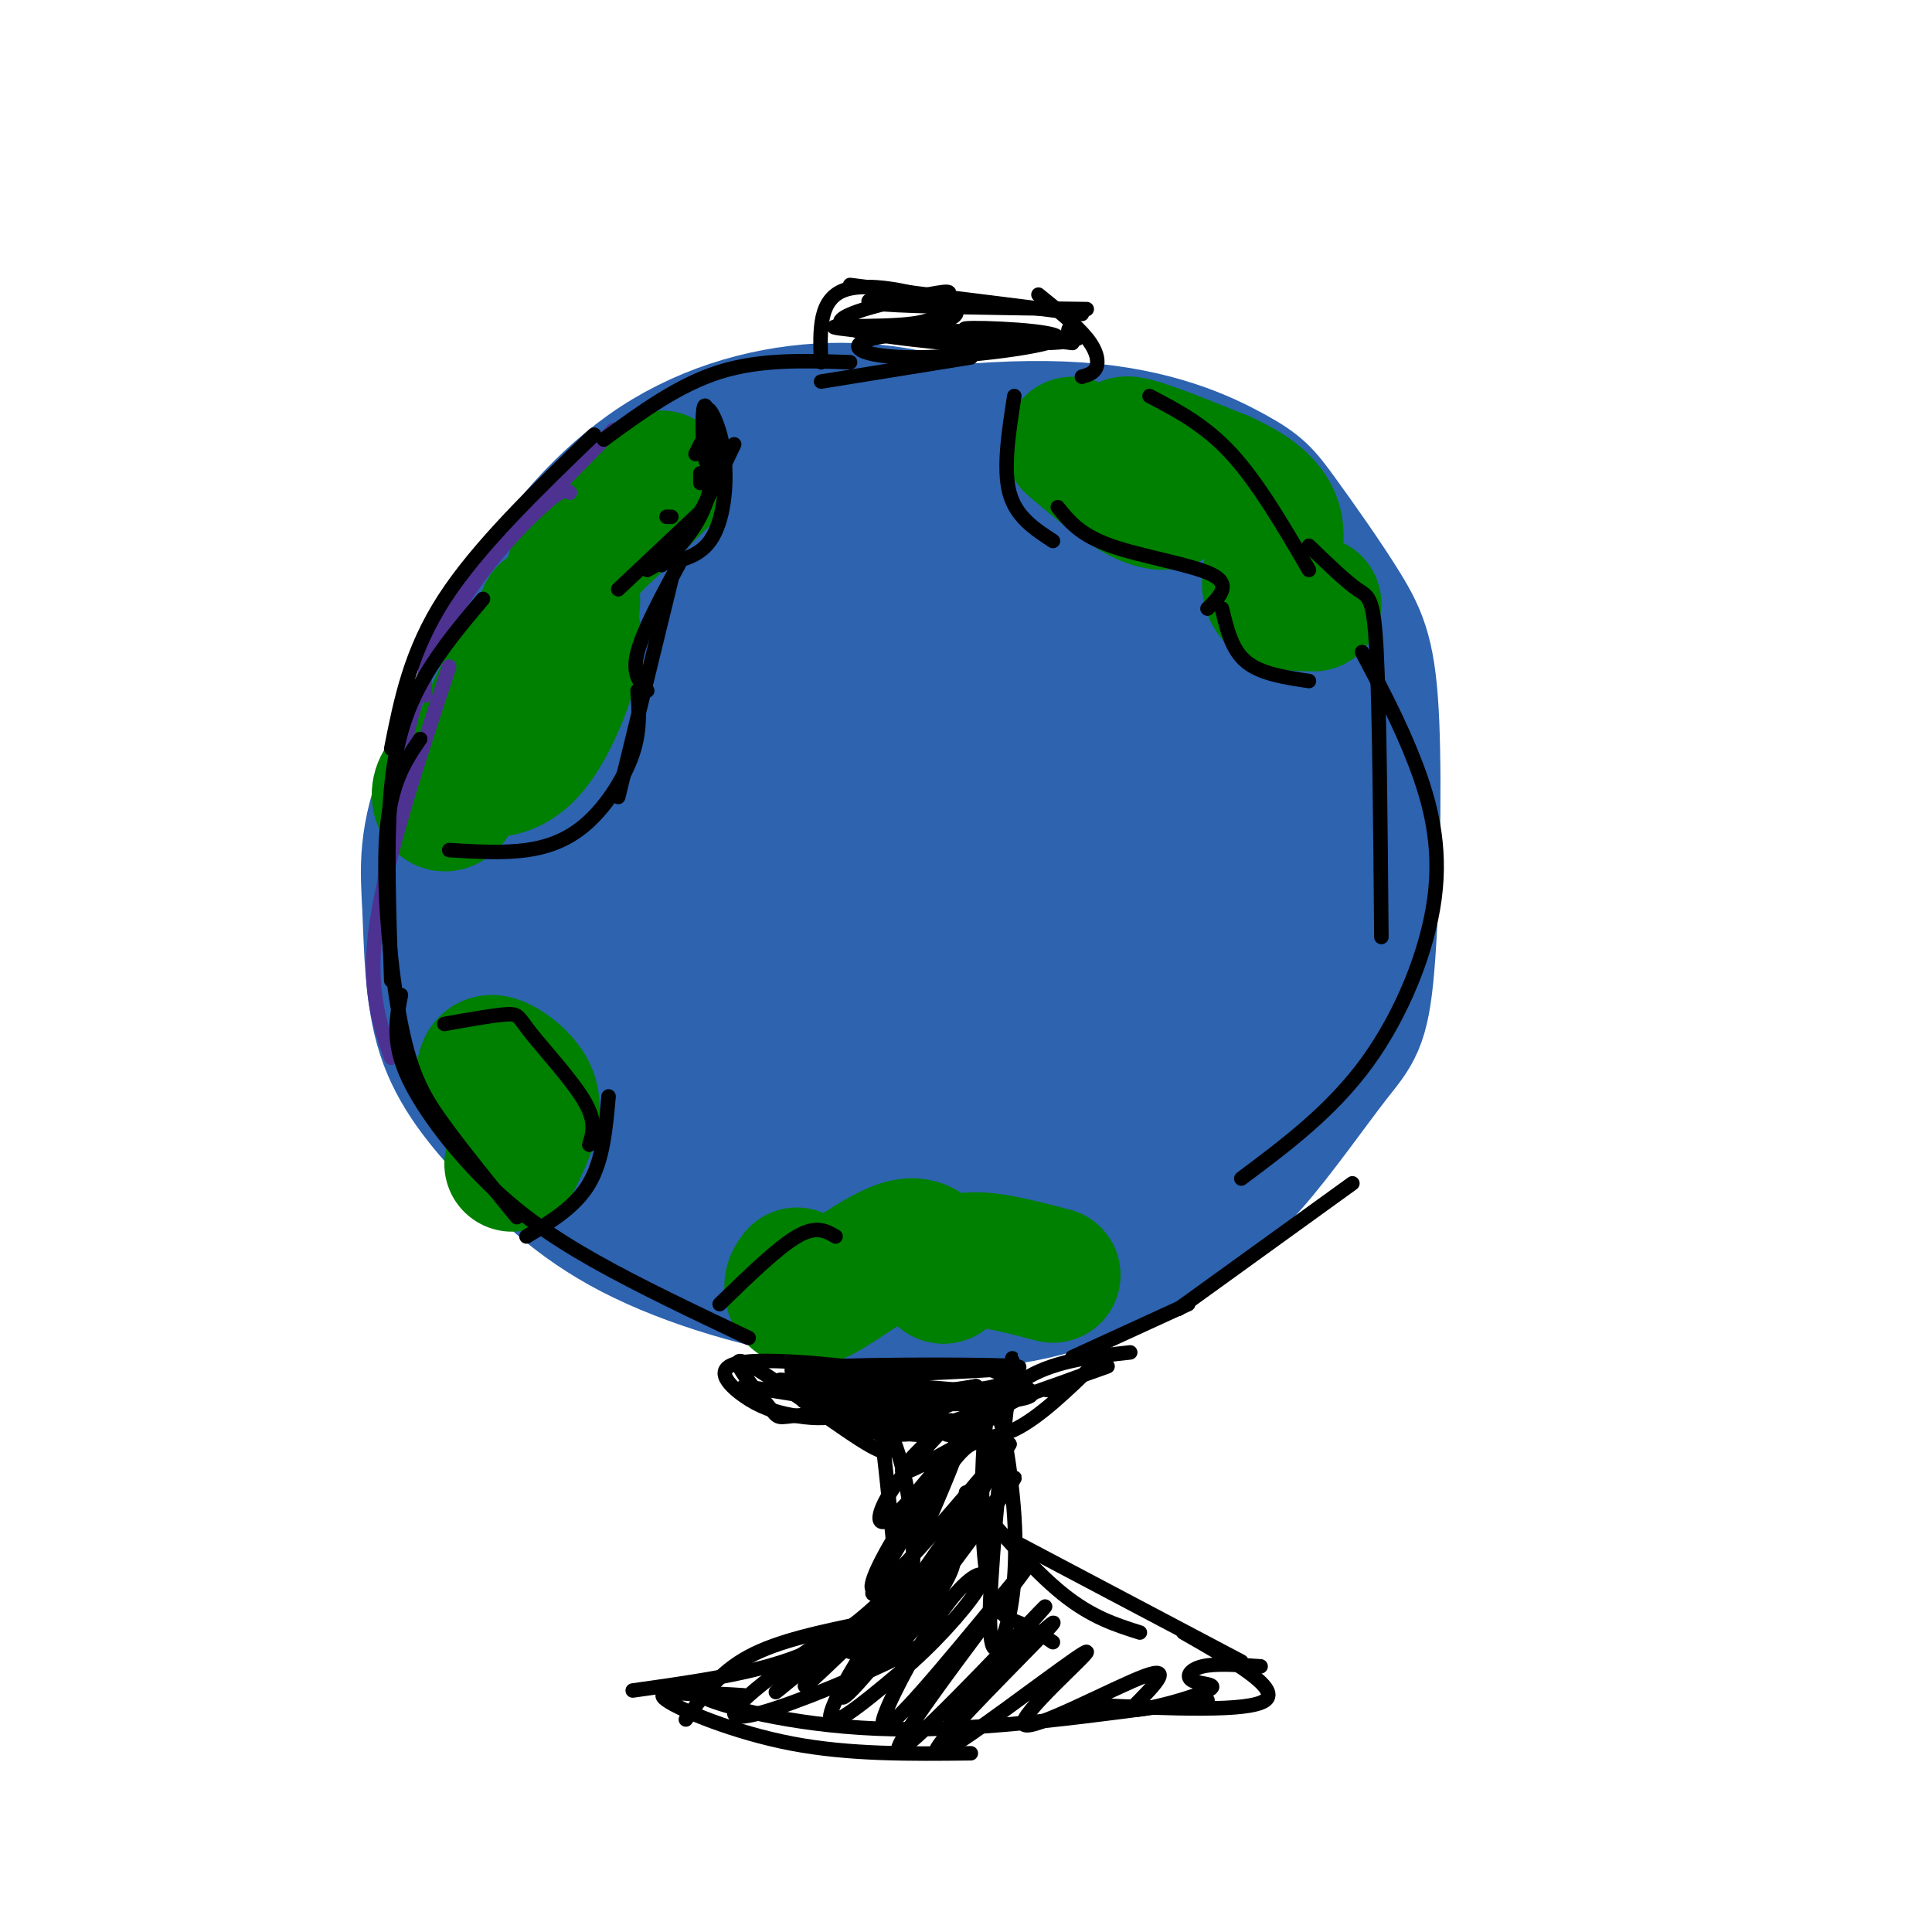 <svg viewBox='0 0 400 400' version='1.1' xmlns='http://www.w3.org/2000/svg' xmlns:xlink='http://www.w3.org/1999/xlink'><g fill='none' stroke='rgb(45,99,175)' stroke-width='28' stroke-linecap='round' stroke-linejoin='round'><path d='M217,107c-6.781,-5.808 -13.563,-11.616 -20,-15c-6.437,-3.384 -12.530,-4.342 -21,-3c-8.470,1.342 -19.315,4.986 -29,9c-9.685,4.014 -18.208,8.397 -28,20c-9.792,11.603 -20.851,30.425 -26,43c-5.149,12.575 -4.386,18.904 -4,27c0.386,8.096 0.396,17.959 3,26c2.604,8.041 7.801,14.261 14,21c6.199,6.739 13.400,13.999 25,20c11.600,6.001 27.599,10.745 43,13c15.401,2.255 30.203,2.022 42,-1c11.797,-3.022 20.590,-8.834 27,-13c6.410,-4.166 10.439,-6.685 16,-13c5.561,-6.315 12.655,-16.425 17,-22c4.345,-5.575 5.942,-6.613 7,-19c1.058,-12.387 1.577,-36.122 1,-50c-0.577,-13.878 -2.251,-17.898 -6,-24c-3.749,-6.102 -9.575,-14.286 -13,-19c-3.425,-4.714 -4.450,-5.959 -10,-9c-5.550,-3.041 -15.626,-7.877 -32,-9c-16.374,-1.123 -39.047,1.466 -57,6c-17.953,4.534 -31.186,11.013 -42,21c-10.814,9.987 -19.210,23.481 -24,36c-4.790,12.519 -5.973,24.061 -3,37c2.973,12.939 10.104,27.275 16,36c5.896,8.725 10.559,11.839 15,15c4.441,3.161 8.661,6.367 18,11c9.339,4.633 23.798,10.692 37,13c13.202,2.308 25.147,0.866 32,0c6.853,-0.866 8.614,-1.156 14,-4c5.386,-2.844 14.396,-8.241 21,-15c6.604,-6.759 10.802,-14.879 15,-23'/><path d='M265,222c3.824,-7.696 5.885,-15.437 7,-21c1.115,-5.563 1.285,-8.947 0,-17c-1.285,-8.053 -4.023,-20.776 -10,-34c-5.977,-13.224 -15.191,-26.948 -25,-37c-9.809,-10.052 -20.212,-16.431 -31,-21c-10.788,-4.569 -21.961,-7.328 -34,-7c-12.039,0.328 -24.944,3.742 -36,11c-11.056,7.258 -20.262,18.361 -26,28c-5.738,9.639 -8.009,17.815 -9,29c-0.991,11.185 -0.701,25.377 1,36c1.701,10.623 4.812,17.675 11,26c6.188,8.325 15.454,17.924 26,24c10.546,6.076 22.373,8.631 29,10c6.627,1.369 8.056,1.553 15,1c6.944,-0.553 19.405,-1.842 29,-6c9.595,-4.158 16.326,-11.186 21,-16c4.674,-4.814 7.292,-7.415 10,-15c2.708,-7.585 5.507,-20.153 7,-27c1.493,-6.847 1.682,-7.973 0,-13c-1.682,-5.027 -5.234,-13.956 -7,-19c-1.766,-5.044 -1.746,-6.203 -6,-10c-4.254,-3.797 -12.782,-10.231 -21,-14c-8.218,-3.769 -16.126,-4.872 -30,-3c-13.874,1.872 -33.712,6.721 -47,13c-13.288,6.279 -20.024,13.989 -24,18c-3.976,4.011 -5.193,4.322 -7,11c-1.807,6.678 -4.204,19.721 -2,31c2.204,11.279 9.010,20.793 18,28c8.990,7.207 20.166,12.105 31,15c10.834,2.895 21.327,3.786 33,0c11.673,-3.786 24.527,-12.250 32,-19c7.473,-6.750 9.564,-11.786 11,-20c1.436,-8.214 2.218,-19.607 3,-31'/><path d='M234,173c-0.593,-10.466 -3.576,-21.130 -8,-31c-4.424,-9.870 -10.288,-18.945 -16,-25c-5.712,-6.055 -11.271,-9.091 -18,-11c-6.729,-1.909 -14.626,-2.693 -19,-4c-4.374,-1.307 -5.223,-3.138 -13,3c-7.777,6.138 -22.481,20.247 -29,34c-6.519,13.753 -4.852,27.152 -4,35c0.852,7.848 0.890,10.145 2,14c1.110,3.855 3.294,9.268 8,14c4.706,4.732 11.936,8.782 19,10c7.064,1.218 13.963,-0.395 20,-2c6.037,-1.605 11.214,-3.202 18,-12c6.786,-8.798 15.183,-24.798 19,-32c3.817,-7.202 3.056,-5.606 3,-14c-0.056,-8.394 0.593,-26.776 0,-37c-0.593,-10.224 -2.427,-12.288 -4,-14c-1.573,-1.712 -2.883,-3.072 -6,-4c-3.117,-0.928 -8.040,-1.425 -17,4c-8.960,5.425 -21.958,16.773 -33,30c-11.042,13.227 -20.129,28.333 -24,36c-3.871,7.667 -2.528,7.897 -2,10c0.528,2.103 0.240,6.081 1,9c0.760,2.919 2.569,4.780 6,8c3.431,3.220 8.483,7.798 18,10c9.517,2.202 23.499,2.027 32,0c8.501,-2.027 11.523,-5.907 15,-10c3.477,-4.093 7.411,-8.398 10,-14c2.589,-5.602 3.833,-12.499 3,-19c-0.833,-6.501 -3.743,-12.604 -8,-18c-4.257,-5.396 -9.863,-10.086 -17,-12c-7.137,-1.914 -15.806,-1.054 -21,0c-5.194,1.054 -6.913,2.301 -11,7c-4.087,4.699 -10.544,12.849 -17,21'/><path d='M141,159c-4.795,8.657 -8.281,19.800 -9,27c-0.719,7.200 1.330,10.456 3,14c1.670,3.544 2.961,7.377 6,11c3.039,3.623 7.827,7.035 12,10c4.173,2.965 7.731,5.484 19,2c11.269,-3.484 30.250,-12.972 42,-23c11.750,-10.028 16.270,-20.595 19,-28c2.730,-7.405 3.670,-11.649 3,-16c-0.670,-4.351 -2.950,-8.808 -7,-11c-4.050,-2.192 -9.870,-2.120 -16,-1c-6.130,1.120 -12.570,3.288 -22,11c-9.430,7.712 -21.851,20.970 -29,31c-7.149,10.030 -9.025,16.834 -9,23c0.025,6.166 1.951,11.696 4,14c2.049,2.304 4.221,1.382 8,1c3.779,-0.382 9.166,-0.224 19,-7c9.834,-6.776 24.115,-20.488 32,-32c7.885,-11.512 9.374,-20.826 9,-26c-0.374,-5.174 -2.613,-6.208 -7,-7c-4.387,-0.792 -10.924,-1.343 -18,-1c-7.076,0.343 -14.690,1.579 -22,4c-7.310,2.421 -14.315,6.027 -19,9c-4.685,2.973 -7.050,5.314 -9,10c-1.950,4.686 -3.486,11.716 -3,17c0.486,5.284 2.995,8.822 10,11c7.005,2.178 18.507,2.996 27,-1c8.493,-3.996 13.979,-12.807 17,-20c3.021,-7.193 3.577,-12.770 3,-18c-0.577,-5.230 -2.289,-10.115 -4,-15'/><path d='M200,148c-2.567,-4.091 -6.986,-6.818 -12,-8c-5.014,-1.182 -10.625,-0.818 -16,2c-5.375,2.818 -10.514,8.092 -14,14c-3.486,5.908 -5.319,12.452 -6,16c-0.681,3.548 -0.210,4.100 4,5c4.210,0.900 12.158,2.147 18,-1c5.842,-3.147 9.576,-10.687 11,-18c1.424,-7.313 0.536,-14.400 -1,-15c-1.536,-0.600 -3.721,5.287 -4,15c-0.279,9.713 1.347,23.253 3,31c1.653,7.747 3.332,9.703 6,13c2.668,3.297 6.323,7.935 8,3c1.677,-4.935 1.375,-19.444 0,-32c-1.375,-12.556 -3.821,-23.159 -5,-25c-1.179,-1.841 -1.089,5.079 -1,12'/></g>
<g fill='none' stroke='rgb(0,128,0)' stroke-width='28' stroke-linecap='round' stroke-linejoin='round'><path d='M222,92c5.387,4.565 10.774,9.131 15,11c4.226,1.869 7.292,1.042 5,-2c-2.292,-3.042 -9.940,-8.298 -9,-9c0.940,-0.702 10.470,3.149 20,7'/><path d='M253,99c5.750,2.607 10.125,5.625 11,10c0.875,4.375 -1.750,10.107 -1,13c0.750,2.893 4.875,2.946 9,3'/><path d='M165,264c-0.610,0.795 -1.220,1.590 -1,3c0.220,1.410 1.269,3.436 6,1c4.731,-2.436 13.144,-9.333 18,-10c4.856,-0.667 6.153,4.897 7,6c0.847,1.103 1.242,-2.256 5,-3c3.758,-0.744 10.879,1.128 18,3'/><path d='M113,127c1.979,0.194 3.958,0.389 5,2c1.042,1.611 1.146,4.639 0,9c-1.146,4.361 -3.543,10.054 -6,14c-2.457,3.946 -4.973,6.143 -8,7c-3.027,0.857 -6.564,0.374 -9,1c-2.436,0.626 -3.771,2.361 -4,4c-0.229,1.639 0.649,3.183 2,2c1.351,-1.183 3.176,-5.091 5,-9'/><path d='M98,157c2.413,-5.421 5.946,-14.474 10,-20c4.054,-5.526 8.630,-7.526 10,-10c1.370,-2.474 -0.466,-5.421 1,-9c1.466,-3.579 6.233,-7.789 11,-12'/><path d='M130,106c3.000,-3.167 5.000,-5.083 7,-7'/><path d='M100,223c0.250,-1.571 0.500,-3.143 2,-3c1.500,0.143 4.250,2.000 6,4c1.750,2.000 2.500,4.143 2,7c-0.500,2.857 -2.250,6.429 -4,10'/></g>
<g fill='none' stroke='rgb(77,50,146)' stroke-width='3' stroke-linecap='round' stroke-linejoin='round'><path d='M127,89c-13.250,13.417 -26.500,26.833 -33,36c-6.500,9.167 -6.250,14.083 -6,19'/><path d='M118,102c-0.733,-0.622 -1.467,-1.244 -7,4c-5.533,5.244 -15.867,16.356 -22,31c-6.133,14.644 -8.067,32.822 -10,51'/><path d='M93,138c-6.500,19.750 -13.000,39.500 -15,53c-2.000,13.500 0.500,20.750 3,28'/></g>
<g fill='none' stroke='rgb(0,0,0)' stroke-width='3' stroke-linecap='round' stroke-linejoin='round'><path d='M123,90c-12.000,11.583 -24.000,23.167 -31,34c-7.000,10.833 -9.000,20.917 -11,31'/><path d='M100,124c-4.289,5.089 -8.578,10.178 -12,16c-3.422,5.822 -5.978,12.378 -7,23c-1.022,10.622 -0.511,25.311 0,40'/><path d='M87,153c-3.119,4.554 -6.238,9.107 -7,20c-0.762,10.893 0.833,28.125 3,39c2.167,10.875 4.905,15.393 9,21c4.095,5.607 9.548,12.304 15,19'/><path d='M83,206c-0.893,4.685 -1.786,9.369 1,16c2.786,6.631 9.250,15.208 16,22c6.750,6.792 13.786,11.798 23,17c9.214,5.202 20.607,10.601 32,16'/><path d='M222,281c0.000,0.000 24.000,-11.000 24,-11'/><path d='M244,271c0.000,0.000 36.000,-26.000 36,-26'/><path d='M125,91c7.750,-5.667 15.500,-11.333 24,-14c8.500,-2.667 17.750,-2.333 27,-2'/><path d='M170,79c0.000,0.000 31.000,-5.000 31,-5'/><path d='M238,82c5.750,3.000 11.500,6.000 17,12c5.500,6.000 10.750,15.000 16,24'/><path d='M271,113c3.800,3.667 7.600,7.333 10,9c2.400,1.667 3.400,1.333 4,13c0.600,11.667 0.800,35.333 1,59'/><path d='M282,135c3.935,7.423 7.869,14.845 11,23c3.131,8.155 5.458,17.042 4,28c-1.458,10.958 -6.702,23.988 -14,34c-7.298,10.012 -16.649,17.006 -26,24'/><path d='M138,107c0.000,0.000 1.000,0.000 1,0'/><path d='M145,100c0.000,0.000 0.000,-2.000 0,-2'/><path d='M144,94c1.100,-2.243 2.201,-4.486 3,-5c0.799,-0.514 1.297,0.702 1,3c-0.297,2.298 -1.389,5.678 -2,3c-0.611,-2.678 -0.741,-11.413 0,-11c0.741,0.413 2.355,9.975 1,17c-1.355,7.025 -5.677,11.512 -10,16'/><path d='M147,88c-0.351,-1.923 -0.702,-3.845 0,-3c0.702,0.845 2.458,4.458 3,10c0.542,5.542 -0.131,13.012 -3,17c-2.869,3.988 -7.935,4.494 -13,5'/><path d='M152,92c-3.500,7.333 -7.000,14.667 -10,19c-3.000,4.333 -5.500,5.667 -8,7'/><path d='M145,106c0.000,0.000 -17.000,16.000 -17,16'/><path d='M141,116c-3.917,7.250 -7.833,14.500 -9,19c-1.167,4.500 0.417,6.250 2,8'/><path d='M139,120c0.000,0.000 -11.000,45.000 -11,45'/><path d='M132,143c0.304,4.089 0.607,8.179 -1,13c-1.607,4.821 -5.125,10.375 -9,14c-3.875,3.625 -8.107,5.321 -13,6c-4.893,0.679 -10.446,0.339 -16,0'/><path d='M210,82c-1.167,7.500 -2.333,15.000 -1,20c1.333,5.000 5.167,7.500 9,10'/><path d='M219,105c2.289,2.867 4.578,5.733 11,8c6.422,2.267 16.978,3.933 21,6c4.022,2.067 1.511,4.533 -1,7'/><path d='M253,126c1.000,4.250 2.000,8.500 5,11c3.000,2.500 8.000,3.250 13,4'/><path d='M92,212c5.250,-0.935 10.500,-1.869 13,-2c2.500,-0.131 2.250,0.542 5,4c2.750,3.458 8.500,9.702 11,14c2.500,4.298 1.750,6.649 1,9'/><path d='M126,227c-0.583,6.583 -1.167,13.167 -4,18c-2.833,4.833 -7.917,7.917 -13,11'/><path d='M149,270c6.000,-5.833 12.000,-11.667 16,-14c4.000,-2.333 6.000,-1.167 8,0'/><path d='M154,287c0.000,0.000 19.000,3.000 19,3'/><path d='M165,287c11.133,4.378 22.267,8.756 30,8c7.733,-0.756 12.067,-6.644 18,-10c5.933,-3.356 13.467,-4.178 21,-5'/><path d='M175,292c-5.057,-1.415 -10.113,-2.830 -5,-2c5.113,0.830 20.396,3.905 18,3c-2.396,-0.905 -22.470,-5.792 -26,-7c-3.530,-1.208 9.483,1.262 15,2c5.517,0.738 3.536,-0.255 3,-1c-0.536,-0.745 0.372,-1.241 -2,-2c-2.372,-0.759 -8.023,-1.781 -11,-2c-2.977,-0.219 -3.279,0.366 -3,1c0.279,0.634 1.140,1.317 2,2'/><path d='M166,286c6.285,1.124 20.998,2.934 27,4c6.002,1.066 3.294,1.389 -3,1c-6.294,-0.389 -16.173,-1.491 -12,-2c4.173,-0.509 22.397,-0.425 28,-2c5.603,-1.575 -1.415,-4.809 -9,-4c-7.585,0.809 -15.739,5.660 -15,7c0.739,1.340 10.369,-0.830 20,-3'/><path d='M202,287c1.167,-0.167 -5.917,0.917 -13,2'/><path d='M204,293c3.738,-0.887 7.476,-1.774 1,-3c-6.476,-1.226 -23.167,-2.792 -23,-3c0.167,-0.208 17.190,0.940 19,1c1.810,0.060 -11.595,-0.970 -25,-2'/><path d='M176,286c-6.662,-0.829 -10.817,-1.903 -11,-1c-0.183,0.903 3.604,3.781 13,5c9.396,1.219 24.399,0.777 31,0c6.601,-0.777 4.801,-1.888 3,-3'/><path d='M212,287c0.000,-0.500 -1.500,-0.250 -3,0'/><path d='M187,286c-13.012,-1.202 -26.024,-2.405 -17,-3c9.024,-0.595 40.083,-0.583 41,0c0.917,0.583 -28.310,1.738 -38,2c-9.690,0.262 0.155,-0.369 10,-1'/><path d='M183,284c-4.896,-0.972 -22.135,-2.901 -29,-2c-6.865,0.901 -3.356,4.633 0,7c3.356,2.367 6.557,3.368 10,4c3.443,0.632 7.126,0.895 10,0c2.874,-0.895 4.937,-2.947 7,-5'/><path d='M221,287c-3.178,0.689 -6.356,1.378 -3,0c3.356,-1.378 13.244,-4.822 11,-4c-2.244,0.822 -16.622,5.911 -31,11'/><path d='M227,282c-5.917,5.750 -11.833,11.500 -17,14c-5.167,2.500 -9.583,1.750 -14,1'/><path d='M212,289c-7.000,3.750 -14.000,7.500 -20,8c-6.000,0.500 -11.000,-2.250 -16,-5'/><path d='M184,296c-0.087,0.827 -0.174,1.654 0,3c0.174,1.346 0.607,3.212 -6,-1c-6.607,-4.212 -20.256,-14.500 -24,-16c-3.744,-1.500 2.415,5.788 5,9c2.585,3.212 1.596,2.346 7,2c5.404,-0.346 17.202,-0.173 29,0'/><path d='M171,289c-3.750,0.333 -7.500,0.667 -2,2c5.500,1.333 20.250,3.667 35,6'/><path d='M176,292c-2.089,-0.111 -4.178,-0.222 -3,1c1.178,1.222 5.622,3.778 12,4c6.378,0.222 14.689,-1.889 23,-4'/><path d='M182,294c-1.400,0.844 -2.800,1.689 -3,-1c-0.200,-2.689 0.800,-8.911 2,-5c1.200,3.911 2.600,17.956 4,32'/><path d='M179,289c-1.220,-2.337 -2.440,-4.673 -1,-3c1.440,1.673 5.541,7.356 8,15c2.459,7.644 3.278,17.250 3,23c-0.278,5.750 -1.651,7.643 -4,10c-2.349,2.357 -5.675,5.179 -9,8'/><path d='M209,289c0.518,-6.168 1.037,-12.336 0,-3c-1.037,9.336 -3.628,34.175 -4,46c-0.372,11.825 1.476,10.637 3,6c1.524,-4.637 2.723,-12.723 2,-24c-0.723,-11.277 -3.369,-25.744 -5,-23c-1.631,2.744 -2.247,22.700 -1,33c1.247,10.300 4.356,10.943 7,12c2.644,1.057 4.822,2.529 7,4'/><path d='M200,309c7.000,8.083 14.000,16.167 20,21c6.000,4.833 11.000,6.417 16,8'/><path d='M185,329c-5.500,5.250 -11.000,10.500 -20,14c-9.000,3.500 -21.500,5.250 -34,7'/><path d='M179,336c-8.917,1.833 -17.833,3.667 -24,7c-6.167,3.333 -9.583,8.167 -13,13'/><path d='M146,351c-5.444,-0.533 -10.889,-1.067 -8,1c2.889,2.067 14.111,6.733 26,9c11.889,2.267 24.444,2.133 37,2'/><path d='M154,351c-5.733,-0.378 -11.467,-0.756 -7,1c4.467,1.756 19.133,5.644 38,6c18.867,0.356 41.933,-2.822 65,-6'/><path d='M204,316c0.000,0.000 53.000,28.000 53,28'/><path d='M245,338c10.083,5.750 20.167,11.500 17,14c-3.167,2.500 -19.583,1.750 -36,1'/><path d='M197,300c-5.691,3.158 -11.382,6.316 -10,4c1.382,-2.316 9.838,-10.105 10,-10c0.162,0.105 -7.968,8.103 -12,14c-4.032,5.897 -3.964,9.693 1,5c4.964,-4.693 14.825,-17.877 15,-18c0.175,-0.123 -9.338,12.813 -15,22c-5.662,9.187 -7.475,14.625 -3,11c4.475,-3.625 15.237,-16.312 26,-29'/><path d='M209,299c-2.531,4.876 -21.859,31.564 -30,44c-8.141,12.436 -5.096,10.618 5,-2c10.096,-12.618 27.244,-36.035 26,-35c-1.244,1.035 -20.880,26.523 -24,30c-3.120,3.477 10.277,-15.058 16,-25c5.723,-9.942 3.772,-11.292 2,-12c-1.772,-0.708 -3.363,-0.774 -7,4c-3.637,4.774 -9.318,14.387 -15,24'/><path d='M182,327c-2.451,4.214 -1.079,2.749 0,3c1.079,0.251 1.864,2.217 6,-6c4.136,-8.217 11.623,-26.619 9,-21c-2.623,5.619 -15.358,35.257 -14,39c1.358,3.743 16.807,-18.409 14,-19c-2.807,-0.591 -23.871,20.379 -29,25c-5.129,4.621 5.677,-7.108 9,-11c3.323,-3.892 -0.839,0.054 -5,4'/><path d='M172,341c-4.507,3.702 -13.273,10.956 -11,9c2.273,-1.956 15.586,-13.121 14,-13c-1.586,0.121 -18.071,11.528 -22,16c-3.929,4.472 4.699,2.009 15,-2c10.301,-4.009 22.277,-9.563 25,-12c2.723,-2.437 -3.806,-1.756 -7,-2c-3.194,-0.244 -3.052,-1.412 -6,3c-2.948,4.412 -8.985,14.403 -8,16c0.985,1.597 8.993,-5.202 17,-12'/><path d='M189,344c5.960,-5.336 12.360,-12.678 14,-16c1.640,-3.322 -1.479,-2.626 -6,3c-4.521,5.626 -10.444,16.181 -13,22c-2.556,5.819 -1.746,6.902 7,-3c8.746,-9.902 25.427,-30.788 22,-26c-3.427,4.788 -26.961,35.251 -27,38c-0.039,2.749 23.417,-22.214 29,-28c5.583,-5.786 -6.709,7.607 -19,21'/><path d='M196,355c3.179,-2.202 20.625,-18.206 22,-19c1.375,-0.794 -13.322,13.621 -20,21c-6.678,7.379 -5.336,7.720 3,2c8.336,-5.720 23.667,-17.502 24,-17c0.333,0.502 -14.334,13.289 -13,15c1.334,1.711 18.667,-7.654 25,-10c6.333,-2.346 1.667,2.327 -3,7'/><path d='M234,354c3.335,0.250 13.172,-2.624 16,-4c2.828,-1.376 -1.354,-1.255 -3,-2c-1.646,-0.745 -0.756,-2.356 2,-3c2.756,-0.644 7.378,-0.322 12,0'/><path d='M170,75c-0.267,-6.578 -0.533,-13.156 5,-15c5.533,-1.844 16.867,1.044 21,3c4.133,1.956 1.067,2.978 -2,4'/><path d='M176,59c0.000,0.000 48.000,6.000 48,6'/><path d='M186,61c-4.750,0.750 -9.500,1.500 -3,2c6.500,0.500 24.250,0.750 42,1'/><path d='M215,61c3.933,3.178 7.867,6.356 10,9c2.133,2.644 2.467,4.756 2,6c-0.467,1.244 -1.733,1.622 -3,2'/><path d='M222,71c-0.703,-1.700 -1.406,-3.400 0,-3c1.406,0.400 4.922,2.901 -6,3c-10.922,0.099 -36.281,-2.204 -42,-3c-5.719,-0.796 8.202,-0.086 15,-1c6.798,-0.914 6.472,-3.451 7,-5c0.528,-1.549 1.912,-2.109 -4,-1c-5.912,1.109 -19.118,3.888 -18,6c1.118,2.112 16.559,3.556 32,5'/><path d='M206,72c7.876,0.113 11.567,-2.105 5,-3c-6.567,-0.895 -23.392,-0.466 -30,1c-6.608,1.466 -2.998,3.970 8,4c10.998,0.030 29.384,-2.415 30,-4c0.616,-1.585 -16.538,-2.310 -19,-2c-2.462,0.310 9.769,1.655 22,3'/></g>
</svg>